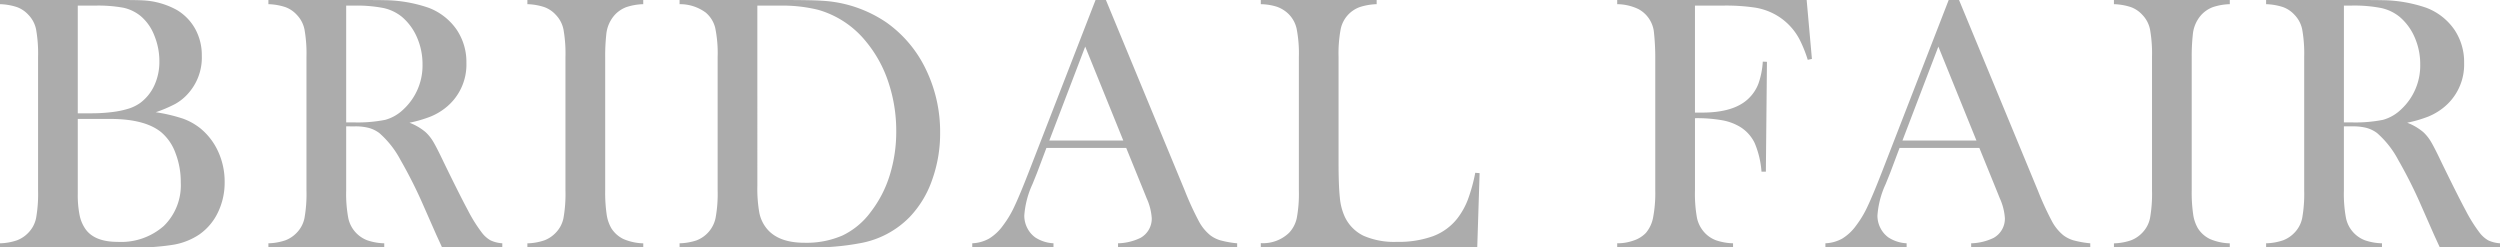 <svg xmlns="http://www.w3.org/2000/svg" xmlns:xlink="http://www.w3.org/1999/xlink" width="408.207" height="40.409" viewBox="0 0 408.207 40.409"><defs><clipPath id="a"><rect width="408.207" height="40.409" fill="#acacac"/></clipPath></defs><g transform="translate(0 0)" clip-path="url(#a)"><path d="M0,40.409v-.681a9.313,9.313,0,0,0,2.769-.489,5.015,5.015,0,0,0,1.849-1.228,4.793,4.793,0,0,0,1.274-2.4,22.534,22.534,0,0,0,.325-4.5V9.3a22.542,22.542,0,0,0-.325-4.5A4.794,4.794,0,0,0,4.618,2.4,4.705,4.705,0,0,0,2.753,1.155,9.733,9.733,0,0,0,0,.682V0H19.45q2.959,0,3.878.059a12.741,12.741,0,0,1,5.6,1.6A8.253,8.253,0,0,1,31.9,4.767a8.862,8.862,0,0,1,1.051,4.322,8.789,8.789,0,0,1-2.4,6.365A7.9,7.9,0,0,1,28.6,16.978a22.413,22.413,0,0,1-3.167,1.347,26.849,26.849,0,0,1,4.41,1.036,10,10,0,0,1,2.841,1.57,10.486,10.486,0,0,1,2.946,3.834,11.756,11.756,0,0,1,1.052,4.958A11.177,11.177,0,0,1,35.6,34.651a9.247,9.247,0,0,1-3.005,3.6,10.843,10.843,0,0,1-4.159,1.688,37.342,37.342,0,0,1-6.794.473ZM12.7.918V18.5h2.4a27.034,27.034,0,0,0,3.494-.237,15.2,15.2,0,0,0,2.531-.563,6.912,6.912,0,0,0,1.762-.888,7.421,7.421,0,0,0,2.323-2.886,9.169,9.169,0,0,0,.814-3.893,11.038,11.038,0,0,0-.843-4.278A7.82,7.82,0,0,0,22.943,2.6a6.782,6.782,0,0,0-2.769-1.332A23.025,23.025,0,0,0,15.453.918Zm0,18.5v12.2a16.66,16.66,0,0,0,.311,3.583,6.047,6.047,0,0,0,1.022,2.309q1.509,1.985,5.181,1.984a10.554,10.554,0,0,0,7.534-2.6,9.287,9.287,0,0,0,2.769-7.106A13.072,13.072,0,0,0,28.656,25a8.017,8.017,0,0,0-2.309-3.39Q23.683,19.42,18,19.42Z" transform="translate(0 0)" fill="#acacac"/><path d="M51.784,20.633v10.48a21.505,21.505,0,0,0,.341,4.485,4.959,4.959,0,0,0,3.108,3.641A9.259,9.259,0,0,0,58,39.727v.682H39.084v-.682a9.281,9.281,0,0,0,2.769-.488A5.018,5.018,0,0,0,43.7,38.011a4.794,4.794,0,0,0,1.274-2.4,22.534,22.534,0,0,0,.325-4.5V9.3a22.534,22.534,0,0,0-.325-4.5A4.8,4.8,0,0,0,43.7,2.4a4.705,4.705,0,0,0-1.865-1.244A9.813,9.813,0,0,0,39.084.681V0H53.353q3.583,0,4.707.029a22.9,22.9,0,0,1,7.193,1.244A9.788,9.788,0,0,1,69.8,4.81a9.426,9.426,0,0,1,1.614,5.462,8.986,8.986,0,0,1-3.494,7.4,10.1,10.1,0,0,1-2.353,1.361,21.194,21.194,0,0,1-3.449,1.007,8.975,8.975,0,0,1,2.634,1.54,6.885,6.885,0,0,1,1.244,1.554q.562.932,1.688,3.3,2.636,5.418,3.982,7.919a24.418,24.418,0,0,0,2.265,3.626,4.672,4.672,0,0,0,1.435,1.273,5.4,5.4,0,0,0,1.91.473v.682H67.444q-.74-1.628-.948-2.072L64.425,33.63a75.53,75.53,0,0,0-3.76-7.489A15.389,15.389,0,0,0,57.2,21.729a5.164,5.164,0,0,0-1.718-.843,8.615,8.615,0,0,0-2.25-.252Zm0-.651h1.125a23.262,23.262,0,0,0,5.255-.414,6.931,6.931,0,0,0,2.976-1.717,9.735,9.735,0,0,0,3.108-7.342,10.84,10.84,0,0,0-.9-4.4,9.1,9.1,0,0,0-2.5-3.39,7.257,7.257,0,0,0-2.961-1.406A22.878,22.878,0,0,0,53,.917H51.784Z" transform="translate(4.742 0)" fill="#acacac"/><path d="M95.712,0V.681a9.6,9.6,0,0,0-2.738.474A4.956,4.956,0,0,0,91.094,2.4a5.548,5.548,0,0,0-1.422,3.285A32.641,32.641,0,0,0,89.5,9.3V31.113a24.788,24.788,0,0,0,.237,3.879,6.267,6.267,0,0,0,.77,2.28,4.8,4.8,0,0,0,1.983,1.762,8.819,8.819,0,0,0,3.227.7v.681H76.795v-.681a9.313,9.313,0,0,0,2.769-.489,5.008,5.008,0,0,0,1.85-1.229,4.788,4.788,0,0,0,1.273-2.4,22.516,22.516,0,0,0,.326-4.5V9.3a22.523,22.523,0,0,0-.326-4.5,4.793,4.793,0,0,0-1.273-2.4,4.7,4.7,0,0,0-1.866-1.244A9.761,9.761,0,0,0,76.795.681V0Z" transform="translate(9.317 0)" fill="#acacac"/><path d="M98.957,39.727a9.5,9.5,0,0,0,2.753-.473,5,5,0,0,0,3.123-3.656,21.68,21.68,0,0,0,.34-4.485V9.3a20.473,20.473,0,0,0-.4-4.767,4.774,4.774,0,0,0-1.554-2.487A7.111,7.111,0,0,0,98.957.681V0h16.28q5.418,0,6.9.118a20.684,20.684,0,0,1,10.6,3.553,19.837,19.837,0,0,1,6.452,7.681A23.353,23.353,0,0,1,141.5,21.7a22.394,22.394,0,0,1-1.319,7.712,16.6,16.6,0,0,1-3.654,6.024,14.968,14.968,0,0,1-8.2,4.292,40.879,40.879,0,0,1-7.489.682H98.957Zm12.7-38.81V30.344a22.436,22.436,0,0,0,.326,4.41,5.894,5.894,0,0,0,1.213,2.576q1.9,2.309,6.158,2.309a14.743,14.743,0,0,0,6.231-1.2,12.4,12.4,0,0,0,4.634-3.893,18.9,18.9,0,0,0,3.063-5.965,23.8,23.8,0,0,0,1.052-7.148,24.909,24.909,0,0,0-1.275-7.994,20.356,20.356,0,0,0-3.64-6.63A15.531,15.531,0,0,0,121.574,1.6a24.6,24.6,0,0,0-6.337-.681Z" transform="translate(12.006 0)" fill="#acacac"/><path d="M184.829,40.409h-19.45v-.682a8.893,8.893,0,0,0,3.671-.888,3.591,3.591,0,0,0,1.836-3.2,9.3,9.3,0,0,0-.83-3.256l-.5-1.244-2.841-6.986H153.685l-1.538,4.085-.741,1.836a14.656,14.656,0,0,0-1.332,5.121,4.386,4.386,0,0,0,.489,2.043,4.268,4.268,0,0,0,1.316,1.54,5.983,5.983,0,0,0,2.961.946v.682H141.577v-.682a6.137,6.137,0,0,0,2.754-.769,7.924,7.924,0,0,0,2.308-2.19,16.712,16.712,0,0,0,1.851-3.124q.9-1.909,2.383-5.728L161.708,0H163.4l12.877,31.113a48.973,48.973,0,0,0,2.309,5.032,7.478,7.478,0,0,0,1.866,2.28,5.239,5.239,0,0,0,1.627.814,16.273,16.273,0,0,0,2.754.488ZM166.237,22.942,160.021,7.608l-5.861,15.334Z" transform="translate(17.176 0)" fill="#acacac"/><path d="M183.592,40.409V39.7a6.116,6.116,0,0,0,4.618-1.688,5.014,5.014,0,0,0,1.258-2.412,21.584,21.584,0,0,0,.341-4.485V9.3a21.037,21.037,0,0,0-.37-4.633,4.882,4.882,0,0,0-1.377-2.442,5.212,5.212,0,0,0-1.85-1.125,9.15,9.15,0,0,0-2.619-.415V0h18.917V.681a10.075,10.075,0,0,0-2.664.444,4.866,4.866,0,0,0-3.2,3.583,21.466,21.466,0,0,0-.357,4.588V26.377q0,3.938.209,5.861a9.51,9.51,0,0,0,.8,3.139,6.522,6.522,0,0,0,3.078,3.123,12.5,12.5,0,0,0,5.418.992,16.553,16.553,0,0,0,5.935-.933,9.115,9.115,0,0,0,3.952-2.886,12.156,12.156,0,0,0,1.7-3.02,27.31,27.31,0,0,0,1.228-4.44l.711.059-.385,12.137Z" transform="translate(22.274 0)" fill="#acacac"/><path d="M248.19,19.3V31.113a21.987,21.987,0,0,0,.326,4.455,5.09,5.09,0,0,0,1.242,2.413,4.847,4.847,0,0,0,1.88,1.258,9.52,9.52,0,0,0,2.769.488v.682H235.491v-.682a7.848,7.848,0,0,0,2.693-.459,4.887,4.887,0,0,0,1.984-1.229,5.449,5.449,0,0,0,1.184-2.515,21.378,21.378,0,0,0,.355-4.411V9.3a39.124,39.124,0,0,0-.207-3.938,4.854,4.854,0,0,0-2.545-3.879,8.234,8.234,0,0,0-3.464-.8V0h30.936l.858,9.621-.681.148a20.945,20.945,0,0,0-1.362-3.375,9.9,9.9,0,0,0-3.907-4,10.182,10.182,0,0,0-3.346-1.154,32.35,32.35,0,0,0-5.21-.326h-4.59V18.384h1.185q5.239,0,7.608-2.339a6.6,6.6,0,0,0,1.568-2.383,12.985,12.985,0,0,0,.711-3.6l.681.03-.177,17.939h-.711a14.827,14.827,0,0,0-1.11-4.662,6.29,6.29,0,0,0-2.383-2.65,8.614,8.614,0,0,0-2.915-1.08,23.876,23.876,0,0,0-4.456-.341" transform="translate(28.57 0)" fill="#acacac"/><path d="M309.061,40.409H289.61v-.682a8.893,8.893,0,0,0,3.671-.888,3.591,3.591,0,0,0,1.836-3.2,9.3,9.3,0,0,0-.83-3.256l-.5-1.244-2.841-6.986H277.917l-1.538,4.085-.741,1.836a14.657,14.657,0,0,0-1.332,5.121,4.386,4.386,0,0,0,.489,2.043,4.268,4.268,0,0,0,1.316,1.54,5.983,5.983,0,0,0,2.961.946v.682H265.809v-.682a6.137,6.137,0,0,0,2.754-.769,7.925,7.925,0,0,0,2.308-2.19,16.713,16.713,0,0,0,1.851-3.124q.9-1.909,2.383-5.728L285.94,0h1.688L300.5,31.113a48.976,48.976,0,0,0,2.309,5.032,7.478,7.478,0,0,0,1.866,2.28,5.239,5.239,0,0,0,1.627.814,16.274,16.274,0,0,0,2.754.488ZM290.469,22.942,284.253,7.608l-5.861,15.334Z" transform="translate(32.248 0)" fill="#acacac"/><path d="M326.741,0V.681A9.589,9.589,0,0,0,324,1.155a4.968,4.968,0,0,0-1.88,1.244A5.547,5.547,0,0,0,320.7,5.684a32.618,32.618,0,0,0-.178,3.612V31.113a24.626,24.626,0,0,0,.238,3.879,6.268,6.268,0,0,0,.77,2.28,4.79,4.79,0,0,0,1.982,1.762,8.813,8.813,0,0,0,3.227.7v.681H307.824v-.681a9.3,9.3,0,0,0,2.767-.489,5.008,5.008,0,0,0,1.85-1.229,4.79,4.79,0,0,0,1.274-2.4,22.535,22.535,0,0,0,.325-4.5V9.3a22.543,22.543,0,0,0-.325-4.5,4.794,4.794,0,0,0-1.274-2.4,4.7,4.7,0,0,0-1.865-1.244,9.776,9.776,0,0,0-2.753-.474V0Z" transform="translate(37.346 0)" fill="#acacac"/><path d="M342.683,20.633v10.48a21.584,21.584,0,0,0,.341,4.485,4.959,4.959,0,0,0,3.108,3.641,9.26,9.26,0,0,0,2.769.488v.682H329.984v-.682a9.273,9.273,0,0,0,2.767-.488,5.022,5.022,0,0,0,1.85-1.229,4.8,4.8,0,0,0,1.274-2.4,22.535,22.535,0,0,0,.325-4.5V9.3a22.535,22.535,0,0,0-.325-4.5A4.811,4.811,0,0,0,334.6,2.4a4.713,4.713,0,0,0-1.865-1.244,9.821,9.821,0,0,0-2.753-.473V0h14.268q3.583,0,4.708.029a22.9,22.9,0,0,1,7.193,1.244A9.791,9.791,0,0,1,360.7,4.81a9.425,9.425,0,0,1,1.614,5.462,8.985,8.985,0,0,1-3.493,7.4,10.106,10.106,0,0,1-2.354,1.361,21.194,21.194,0,0,1-3.449,1.007,8.968,8.968,0,0,1,2.635,1.54,6.914,6.914,0,0,1,1.244,1.554q.562.932,1.688,3.3,2.634,5.418,3.982,7.919a24.338,24.338,0,0,0,2.264,3.626,4.685,4.685,0,0,0,1.435,1.273,5.412,5.412,0,0,0,1.91.473v.682h-9.827q-.742-1.628-.948-2.072l-2.073-4.707a75.307,75.307,0,0,0-3.759-7.489,15.369,15.369,0,0,0-3.464-4.411,5.158,5.158,0,0,0-1.717-.843,8.614,8.614,0,0,0-2.25-.252Zm0-.651h1.126a23.257,23.257,0,0,0,5.253-.414,6.925,6.925,0,0,0,2.976-1.717,9.731,9.731,0,0,0,3.108-7.342,10.822,10.822,0,0,0-.9-4.4,9.1,9.1,0,0,0-2.5-3.39,7.245,7.245,0,0,0-2.96-1.406,22.883,22.883,0,0,0-4.884-.4h-1.214Z" transform="translate(40.034 0)" fill="#acacac"/></g></svg>